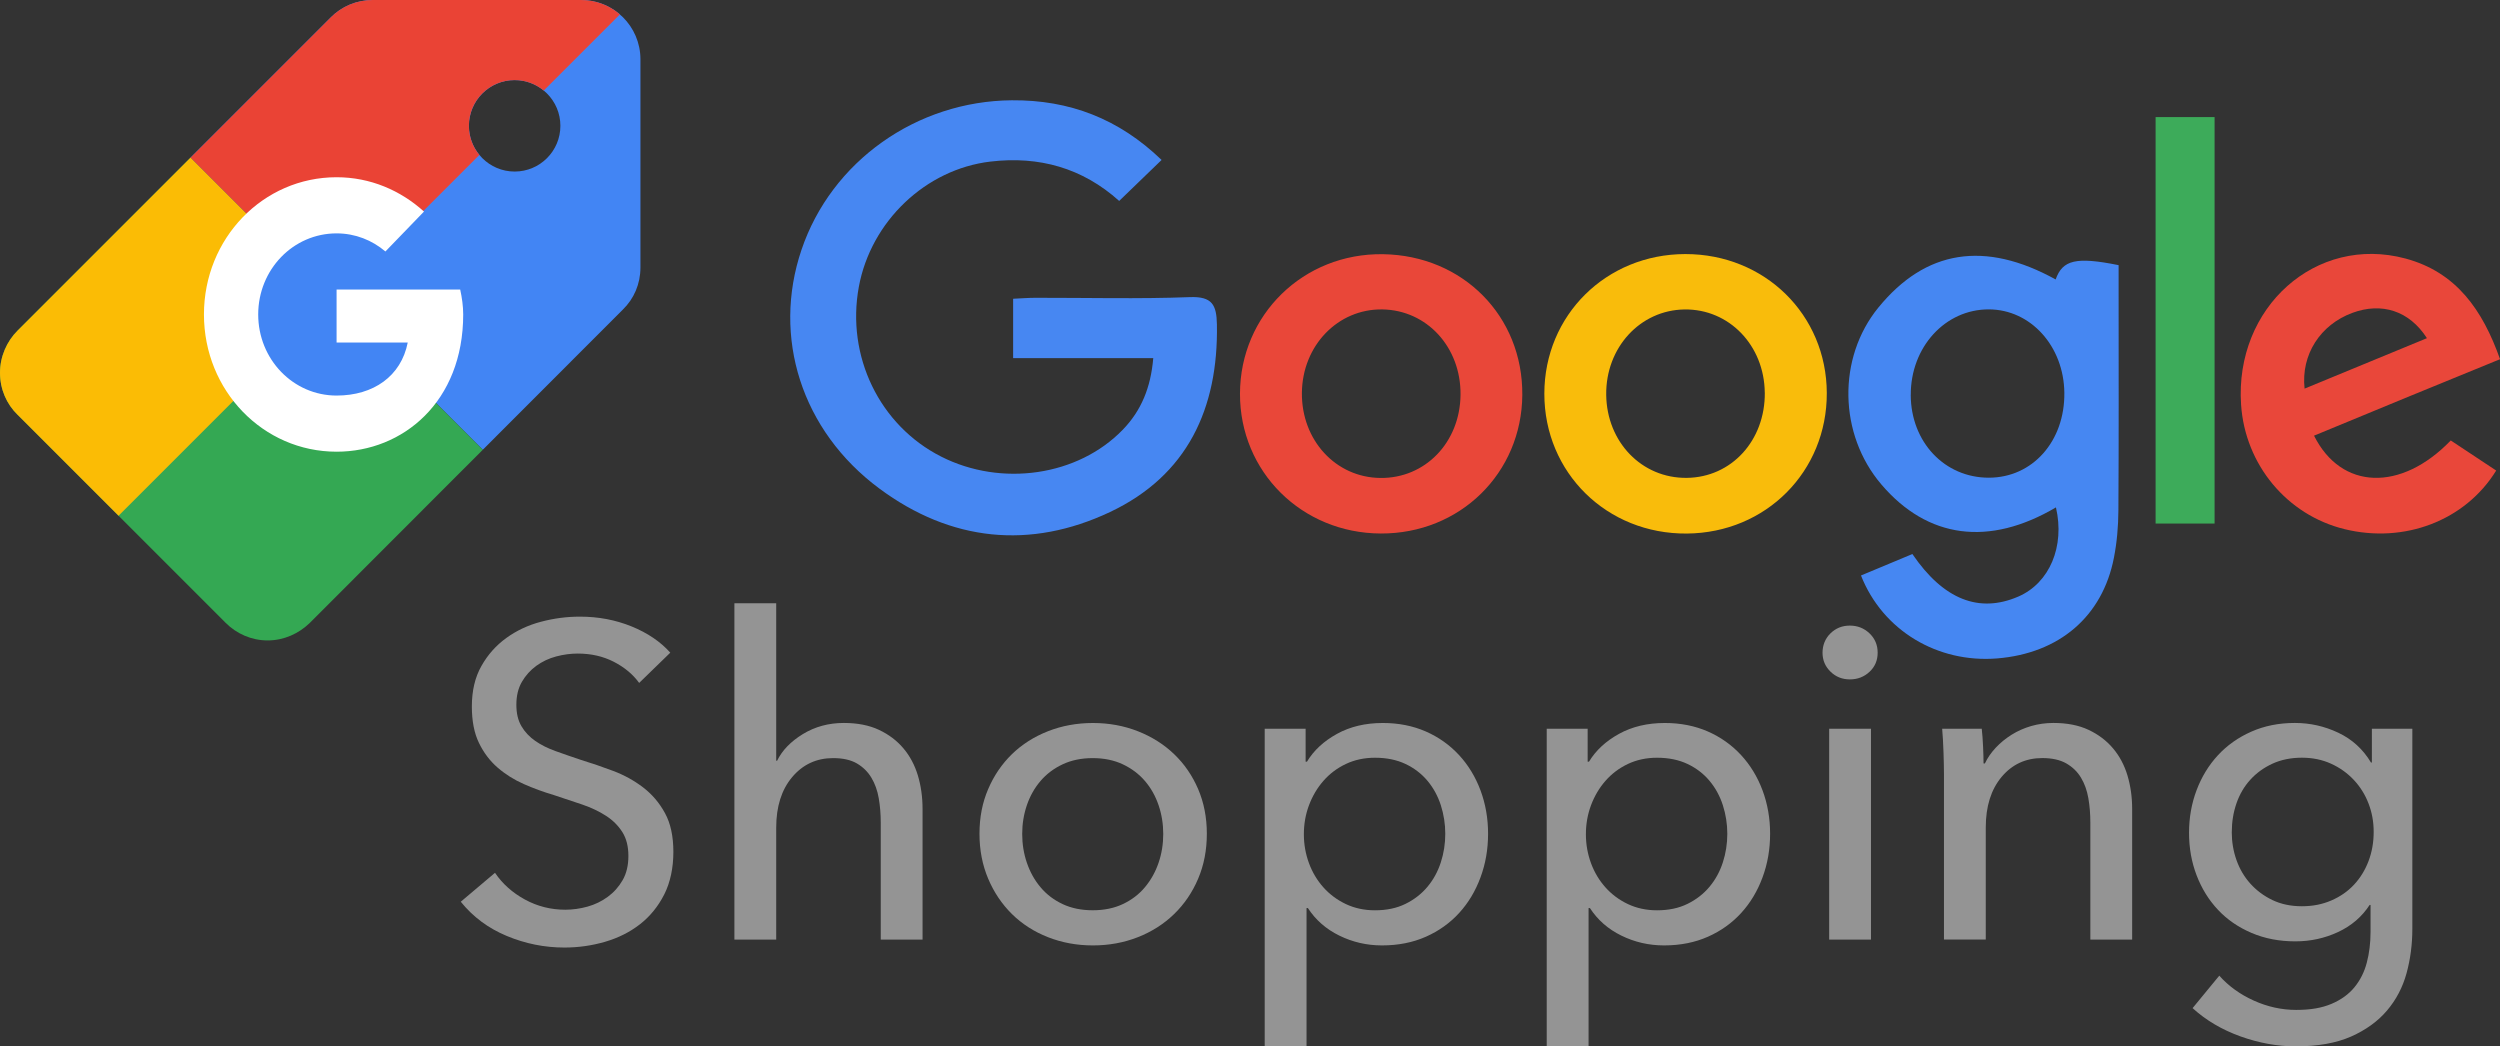 <?xml version="1.0" encoding="UTF-8"?><svg id="Layer_1" xmlns="http://www.w3.org/2000/svg" viewBox="0 0 598.07 250.33"><rect x="0" y="0" width="598.07" height="250.33" fill="#333333" stroke="none"/><defs><style>.cls-1{fill:#f9bc0b;}.cls-2{fill:#e94739;}.cls-3{fill:#e9473a;}.cls-4,.cls-5{fill:#4285f4;}.cls-6{fill:#3dab5a;}.cls-7{fill:#949494;}.cls-8{fill:#4687f2;}.cls-9{fill:#4787f2;}.cls-10{fill:#34a853;}.cls-10,.cls-5,.cls-11,.cls-12,.cls-13{fill-rule:evenodd;}.cls-11{fill:#fff;}.cls-12{fill:#ea4335;}.cls-13{fill:#fbbc05;}</style></defs><g><path class="cls-5" d="M123.12,41.04c6.04,0,10.94-4.9,10.94-10.94s-4.9-10.94-10.94-10.94-10.94,4.9-10.94,10.94,4.9,10.94,10.94,10.94Zm-77.53-3.34L79.16,4.13C81.72,1.56,85.28,0,89.19,0h49.79c7.83-.03,14.2,6.3,14.23,14.13,0,.03,0,.07,0,.1v49.79c0,3.91-1.56,7.47-4.2,10.03l-33.52,33.55L45.59,37.7Z"/><path class="cls-10" d="M115.49,107.6l-41.37,41.41c-2.63,2.56-6.19,4.2-10.1,4.2s-7.47-1.64-10.03-4.2L4.2,99.22C1.56,96.66,0,93.1,0,89.19s1.64-7.54,4.2-10.1L45.59,37.7,115.49,107.6Z"/><path class="cls-13" d="M28.36,123.38L4.2,99.22c-2.63-2.56-4.2-6.12-4.2-10.03s1.64-7.54,4.2-10.1L45.59,37.7l34.23,34.23L28.36,123.38Z"/><path class="cls-12" d="M148.3,3.45C145.71,1.21,142.4-.01,138.98,0h-49.79C85.28,0,81.72,1.56,79.16,4.13L45.59,37.7l34.23,34.23,34.86-34.86c-1.62-1.96-2.51-4.43-2.51-6.97,0-6.04,4.9-10.94,10.94-10.94,2.54,0,5.01,.88,6.97,2.51L148.3,3.45Z"/><circle class="cls-4" cx="79.8" cy="75.81" r="22.23"/><path class="cls-11" d="M110.08,69.27h-29.56v12.68h17.02c-1.59,8.06-8.22,12.68-17.02,12.68-10.38,0-18.75-8.66-18.75-19.4s8.36-19.4,18.75-19.4c4.47,0,8.51,1.64,11.68,4.33l9.23-9.55c-5.62-5.07-12.84-8.21-20.91-8.21-17.59,0-31.73,14.62-31.73,32.83s14.13,32.83,31.73,32.83c15.86,0,30.29-11.94,30.29-32.83,0-1.94-.29-4.03-.72-5.97h0Z"/></g><path class="cls-9" d="M277.87,38.28c-3.48,3.37-6.66,6.44-10.13,9.79-8.78-7.89-19.17-10.8-30.84-9.41-15.45,1.84-28.54,14.27-31.44,29.94-3.07,16.6,4.96,33.17,19.69,40.63,14.46,7.33,32.73,4.64,43.44-6.42,4.45-4.59,6.71-10.12,7.3-17.13-5.9,0-11.35,0-16.81,0s-10.92,0-16.71,0v-14.21c1.85-.08,3.6-.23,5.36-.23,12.31-.02,24.63,.31,36.93-.16,5.37-.2,6.37,1.9,6.46,6.54,.36,20.09-7.06,36.12-25.57,44.87-19.1,9.02-38.08,7.06-55.16-5.6-18.71-13.86-25.7-36.29-18.65-57.13,7.16-21.19,27.56-35.59,50.31-35.77,13.8-.11,25.6,4.41,35.83,14.27Z"/><path class="cls-8" d="M457.49,132.53c7.46,10.96,16.02,14.23,25.36,10.18,7.47-3.24,11.16-12,8.99-21.33-15.98,9.42-30.68,7.5-41.75-5.47-10.26-12.01-10.57-30.29-.72-42.35,11.29-13.82,25.44-16.06,42.4-6.71,1.66-4.69,4.89-5.47,15.06-3.42,0,2.17,0,4.45,0,6.74,0,17.29,.06,34.58-.05,51.87-.02,3.8-.34,7.66-1.07,11.38-2.74,14.07-13.08,22.88-27.93,24.09-14.24,1.15-27.38-6.65-32.58-19.84,4.02-1.68,8.06-3.36,12.29-5.13Zm-.39-38.04c.05,11.28,8.1,19.8,18.7,19.79,10.44-.02,18.17-8.71,18.05-20.3-.12-11.17-8.06-19.94-18.06-19.97-10.46-.03-18.73,9.04-18.68,20.48Z"/><path class="cls-3" d="M553.58,104.22c6.51,13.04,20.83,13.48,32.71,1.15,3.57,2.36,7.22,4.78,10.87,7.2-7.41,12-22,17.53-36.3,14.01-13.76-3.38-23.76-15.42-24.73-29.75-1.58-23.31,17.93-40.74,39.34-34.98,12.11,3.26,18.42,12.24,22.61,24.08-7.47,3.06-14.79,6.04-22.11,9.05-7.36,3.03-14.72,6.07-22.38,9.24Zm-2.26-11.25c9.8-4.04,19.46-8.02,29.27-12.07-4.24-6.6-10.85-8.63-17.82-6.06-7.68,2.83-12.34,9.98-11.45,18.13Z"/><path class="cls-1" d="M437.02,94.01c.07,18.78-14.54,33.47-33.46,33.63-19.14,.17-34.13-14.55-34.11-33.48,.02-18.74,14.78-33.36,33.72-33.38,19-.02,33.78,14.49,33.85,33.22Zm-14.84-.07c-.1-11.31-8.54-20.06-19.2-19.91-10.63,.15-18.87,9.14-18.73,20.43,.14,11.32,8.53,19.98,19.26,19.86,10.7-.11,18.78-8.93,18.68-20.39Z"/><path class="cls-2" d="M364.18,94.47c-.14,18.75-14.93,33.24-33.87,33.16-18.9-.08-33.71-14.79-33.67-33.44,.04-18.89,15.18-33.66,34.21-33.38,19.1,.29,33.47,14.8,33.33,33.66Zm-14.78-.02c.12-11.37-8.03-20.27-18.71-20.43-10.63-.15-19.12,8.64-19.24,19.94-.12,11.34,8.08,20.26,18.75,20.38,10.75,.13,19.08-8.5,19.2-19.89Z"/><path class="cls-6" d="M515.68,28.01h14.11V125.25h-14.11V28.01Z"/><g><path class="cls-7" d="M152.91,163.38c-1.49-2.06-3.51-3.74-6.07-5.06-2.55-1.31-5.43-1.97-8.62-1.97-1.7,0-3.42,.23-5.16,.69-1.74,.46-3.32,1.21-4.74,2.23-1.42,1.03-2.57,2.31-3.46,3.83-.89,1.53-1.33,3.35-1.33,5.48s.41,3.78,1.22,5.16c.81,1.38,1.92,2.55,3.3,3.51s3.01,1.78,4.9,2.45c1.88,.68,3.88,1.37,6.01,2.08,2.55,.78,5.14,1.67,7.77,2.66,2.62,.99,5,2.31,7.13,3.94s3.87,3.67,5.21,6.12c1.35,2.45,2.02,5.55,2.02,9.31s-.73,7.29-2.18,10.16c-1.46,2.87-3.39,5.25-5.8,7.13-2.41,1.88-5.2,3.28-8.35,4.2-3.16,.92-6.4,1.38-9.74,1.38-4.75,0-9.35-.92-13.78-2.77-4.43-1.84-8.11-4.58-11.01-8.19l8.19-6.92c1.77,2.62,4.15,4.75,7.13,6.38,2.98,1.63,6.21,2.45,9.68,2.45,1.77,0,3.55-.25,5.32-.74,1.77-.49,3.39-1.28,4.84-2.34,1.45-1.06,2.64-2.39,3.56-3.99,.92-1.6,1.38-3.53,1.38-5.8s-.48-4.17-1.44-5.69c-.96-1.52-2.25-2.82-3.88-3.88-1.63-1.06-3.53-1.97-5.69-2.71-2.17-.74-4.45-1.51-6.86-2.29-2.41-.71-4.79-1.58-7.13-2.61-2.34-1.03-4.43-2.34-6.28-3.94-1.85-1.6-3.34-3.57-4.47-5.91-1.14-2.34-1.7-5.25-1.7-8.73,0-3.76,.76-6.99,2.29-9.68,1.52-2.7,3.51-4.93,5.96-6.7,2.45-1.77,5.21-3.07,8.3-3.88,3.09-.82,6.19-1.22,9.31-1.22,4.4,0,8.51,.78,12.35,2.34,3.83,1.56,6.92,3.66,9.26,6.28l-7.45,7.24Z"/><path class="cls-7" d="M185.9,182c1.21-2.48,3.26-4.61,6.17-6.39,2.91-1.77,6.17-2.66,9.79-2.66,3.26,0,6.07,.55,8.41,1.65,2.34,1.1,4.29,2.57,5.85,4.42,1.56,1.84,2.71,4.01,3.46,6.49,.74,2.48,1.12,5.15,1.12,7.98v31.29h-10v-27.95c0-2.06-.16-4.02-.48-5.87-.32-1.85-.9-3.48-1.76-4.91-.85-1.42-2.01-2.56-3.46-3.41-1.46-.85-3.35-1.28-5.69-1.28-3.97,0-7.24,1.51-9.79,4.53-2.55,3.02-3.83,7.06-3.83,12.11v26.78h-10v-80.46h10v37.67h.21Z"/><path class="cls-7" d="M288.71,199.46c0,3.9-.69,7.49-2.08,10.75-1.38,3.27-3.3,6.08-5.75,8.46-2.45,2.38-5.34,4.22-8.67,5.53-3.34,1.31-6.92,1.97-10.75,1.97s-7.41-.66-10.75-1.97c-3.34-1.31-6.21-3.16-8.62-5.53-2.41-2.38-4.31-5.2-5.69-8.46-1.38-3.26-2.08-6.85-2.08-10.75s.69-7.47,2.08-10.69c1.38-3.23,3.28-6.01,5.69-8.36,2.41-2.34,5.28-4.17,8.62-5.48,3.33-1.31,6.92-1.97,10.75-1.97s7.41,.66,10.75,1.97c3.33,1.31,6.23,3.14,8.67,5.48,2.45,2.34,4.36,5.13,5.75,8.36,1.38,3.23,2.08,6.79,2.08,10.69Zm-10.43,.05c0-2.4-.37-4.7-1.12-6.9-.75-2.19-1.83-4.12-3.26-5.78-1.42-1.66-3.19-2.99-5.28-3.98-2.1-.99-4.5-1.49-7.21-1.49s-5.11,.5-7.21,1.49c-2.1,.99-3.86,2.32-5.28,3.98-1.42,1.66-2.51,3.59-3.26,5.78-.75,2.19-1.12,4.49-1.12,6.9s.37,4.71,1.12,6.9c.75,2.19,1.83,4.14,3.26,5.84,1.42,1.7,3.18,3.04,5.28,4.03,2.1,.99,4.5,1.48,7.21,1.48s5.11-.49,7.21-1.48c2.1-.99,3.86-2.33,5.28-4.03s2.51-3.64,3.26-5.84c.75-2.19,1.12-4.49,1.12-6.9Z"/><path class="cls-7" d="M312.55,250.33h-10v-75.99h9.79v7.88h.32c1.63-2.7,4.02-4.91,7.17-6.65,3.15-1.74,6.81-2.61,10.99-2.61,3.75,0,7.17,.68,10.25,2.02,3.08,1.35,5.73,3.23,7.96,5.64,2.23,2.41,3.94,5.23,5.15,8.46,1.2,3.23,1.81,6.69,1.81,10.38s-.6,7.17-1.81,10.43c-1.2,3.26-2.9,6.1-5.1,8.51-2.2,2.41-4.85,4.31-7.96,5.69-3.11,1.38-6.62,2.08-10.51,2.08-3.61,0-7.01-.78-10.19-2.34-3.19-1.56-5.7-3.76-7.54-6.6h-.32v33.1Zm33.2-50.87c0-2.34-.36-4.61-1.06-6.81-.71-2.2-1.77-4.15-3.19-5.85-1.42-1.7-3.18-3.05-5.27-4.04-2.09-.99-4.52-1.49-7.29-1.49-2.55,0-4.88,.5-6.97,1.49-2.09,.99-3.88,2.34-5.37,4.04-1.49,1.7-2.64,3.66-3.46,5.85-.82,2.2-1.22,4.51-1.22,6.92s.41,4.72,1.22,6.92c.81,2.2,1.97,4.13,3.46,5.8,1.49,1.67,3.28,3,5.37,3.99,2.09,.99,4.42,1.49,6.97,1.49,2.77,0,5.2-.51,7.29-1.54,2.09-1.03,3.85-2.39,5.27-4.1,1.42-1.7,2.48-3.65,3.19-5.85,.71-2.2,1.06-4.47,1.06-6.81Z"/><path class="cls-7" d="M380.02,250.33h-10v-75.99h9.79v7.88h.32c1.63-2.7,4.02-4.91,7.17-6.65,3.15-1.74,6.81-2.61,10.99-2.61,3.75,0,7.17,.68,10.25,2.02,3.08,1.35,5.73,3.23,7.96,5.64,2.23,2.41,3.94,5.23,5.15,8.46,1.2,3.23,1.81,6.69,1.81,10.38s-.6,7.17-1.81,10.43c-1.2,3.26-2.9,6.1-5.1,8.51-2.2,2.41-4.85,4.31-7.96,5.69-3.11,1.38-6.62,2.08-10.51,2.08-3.61,0-7.01-.78-10.19-2.34-3.19-1.56-5.7-3.76-7.54-6.6h-.32v33.1Zm33.2-50.87c0-2.34-.36-4.61-1.06-6.81-.71-2.2-1.77-4.15-3.19-5.85-1.42-1.7-3.18-3.05-5.27-4.04-2.09-.99-4.52-1.49-7.29-1.49-2.55,0-4.88,.5-6.97,1.49-2.09,.99-3.88,2.34-5.37,4.04-1.49,1.7-2.64,3.66-3.46,5.85-.82,2.2-1.22,4.51-1.22,6.92s.41,4.72,1.22,6.92c.81,2.2,1.97,4.13,3.46,5.8,1.49,1.67,3.28,3,5.37,3.99,2.09,.99,4.42,1.49,6.97,1.49,2.77,0,5.2-.51,7.29-1.54,2.09-1.03,3.85-2.39,5.27-4.1,1.42-1.7,2.48-3.65,3.19-5.85,.71-2.2,1.06-4.47,1.06-6.81Z"/><path class="cls-7" d="M449.19,156.14c0,1.84-.65,3.37-1.95,4.58-1.3,1.21-2.87,1.81-4.7,1.81s-3.38-.62-4.64-1.86c-1.27-1.24-1.9-2.75-1.9-4.52s.63-3.39,1.9-4.63c1.27-1.24,2.81-1.86,4.64-1.86s3.4,.62,4.7,1.86c1.3,1.24,1.95,2.78,1.95,4.63Zm-1.6,68.64h-10v-50.44h10v50.44Z"/><path class="cls-7" d="M474.09,174.34c.14,1.28,.25,2.71,.32,4.31,.07,1.6,.11,2.93,.11,3.99h.32c.64-1.35,1.51-2.61,2.61-3.78,1.1-1.17,2.36-2.2,3.78-3.09,1.42-.89,2.98-1.58,4.68-2.08,1.7-.49,3.48-.74,5.32-.74,3.26,0,6.07,.55,8.41,1.65,2.34,1.1,4.29,2.57,5.85,4.42,1.56,1.84,2.71,4.01,3.46,6.49,.74,2.48,1.12,5.15,1.12,7.98v31.29h-10v-27.99c0-2.06-.16-4.01-.48-5.85-.32-1.84-.9-3.48-1.76-4.9-.85-1.42-2.02-2.55-3.51-3.41-1.49-.85-3.41-1.28-5.75-1.28-3.97,0-7.22,1.51-9.74,4.52-2.52,3.02-3.78,7.04-3.78,12.08v26.82h-10v-39.59c0-1.35-.04-3.09-.11-5.21-.07-2.13-.18-4.01-.32-5.64h9.47Z"/><path class="cls-7" d="M530.92,233.41c2.2,2.48,4.95,4.47,8.25,5.96,3.3,1.49,6.69,2.23,10.16,2.23s6.14-.48,8.41-1.44c2.27-.96,4.1-2.27,5.48-3.94,1.38-1.67,2.38-3.64,2.98-5.91,.6-2.27,.9-4.72,.9-7.34v-6.49h-.21c-1.85,2.84-4.36,5-7.56,6.49-3.19,1.49-6.6,2.23-10.22,2.23-3.83,0-7.33-.67-10.48-2.02-3.16-1.35-5.84-3.19-8.03-5.53-2.2-2.34-3.9-5.09-5.11-8.25-1.21-3.16-1.81-6.55-1.81-10.16s.6-7.02,1.81-10.22c1.21-3.19,2.91-5.98,5.11-8.35,2.2-2.38,4.86-4.26,7.98-5.64,3.12-1.38,6.6-2.08,10.43-2.08,3.62,0,7.08,.78,10.38,2.34,3.3,1.56,5.91,3.94,7.82,7.13h.21v-8.09h9.68v47.89c0,3.69-.46,7.22-1.38,10.59-.92,3.37-2.48,6.35-4.68,8.94-2.2,2.59-5.07,4.66-8.62,6.23-3.55,1.56-7.95,2.34-13.2,2.34-4.4,0-8.82-.8-13.25-2.39-4.43-1.6-8.25-3.85-11.44-6.76l6.39-7.77Zm2.98-34.38c0,2.34,.37,4.58,1.12,6.7,.75,2.13,1.85,4.01,3.31,5.64,1.46,1.63,3.22,2.95,5.28,3.94,2.06,.99,4.41,1.49,7.05,1.49s4.91-.46,7.05-1.38c2.14-.92,3.95-2.18,5.44-3.78,1.49-1.6,2.65-3.48,3.47-5.64,.82-2.16,1.23-4.49,1.23-6.97s-.41-4.68-1.23-6.81c-.82-2.13-1.99-4.01-3.52-5.64-1.53-1.63-3.35-2.93-5.44-3.88-2.1-.96-4.43-1.44-6.99-1.44s-4.98,.48-7.05,1.44c-2.07,.96-3.83,2.23-5.28,3.83-1.46,1.6-2.56,3.48-3.31,5.64-.75,2.17-1.12,4.45-1.12,6.86Z"/></g></svg>